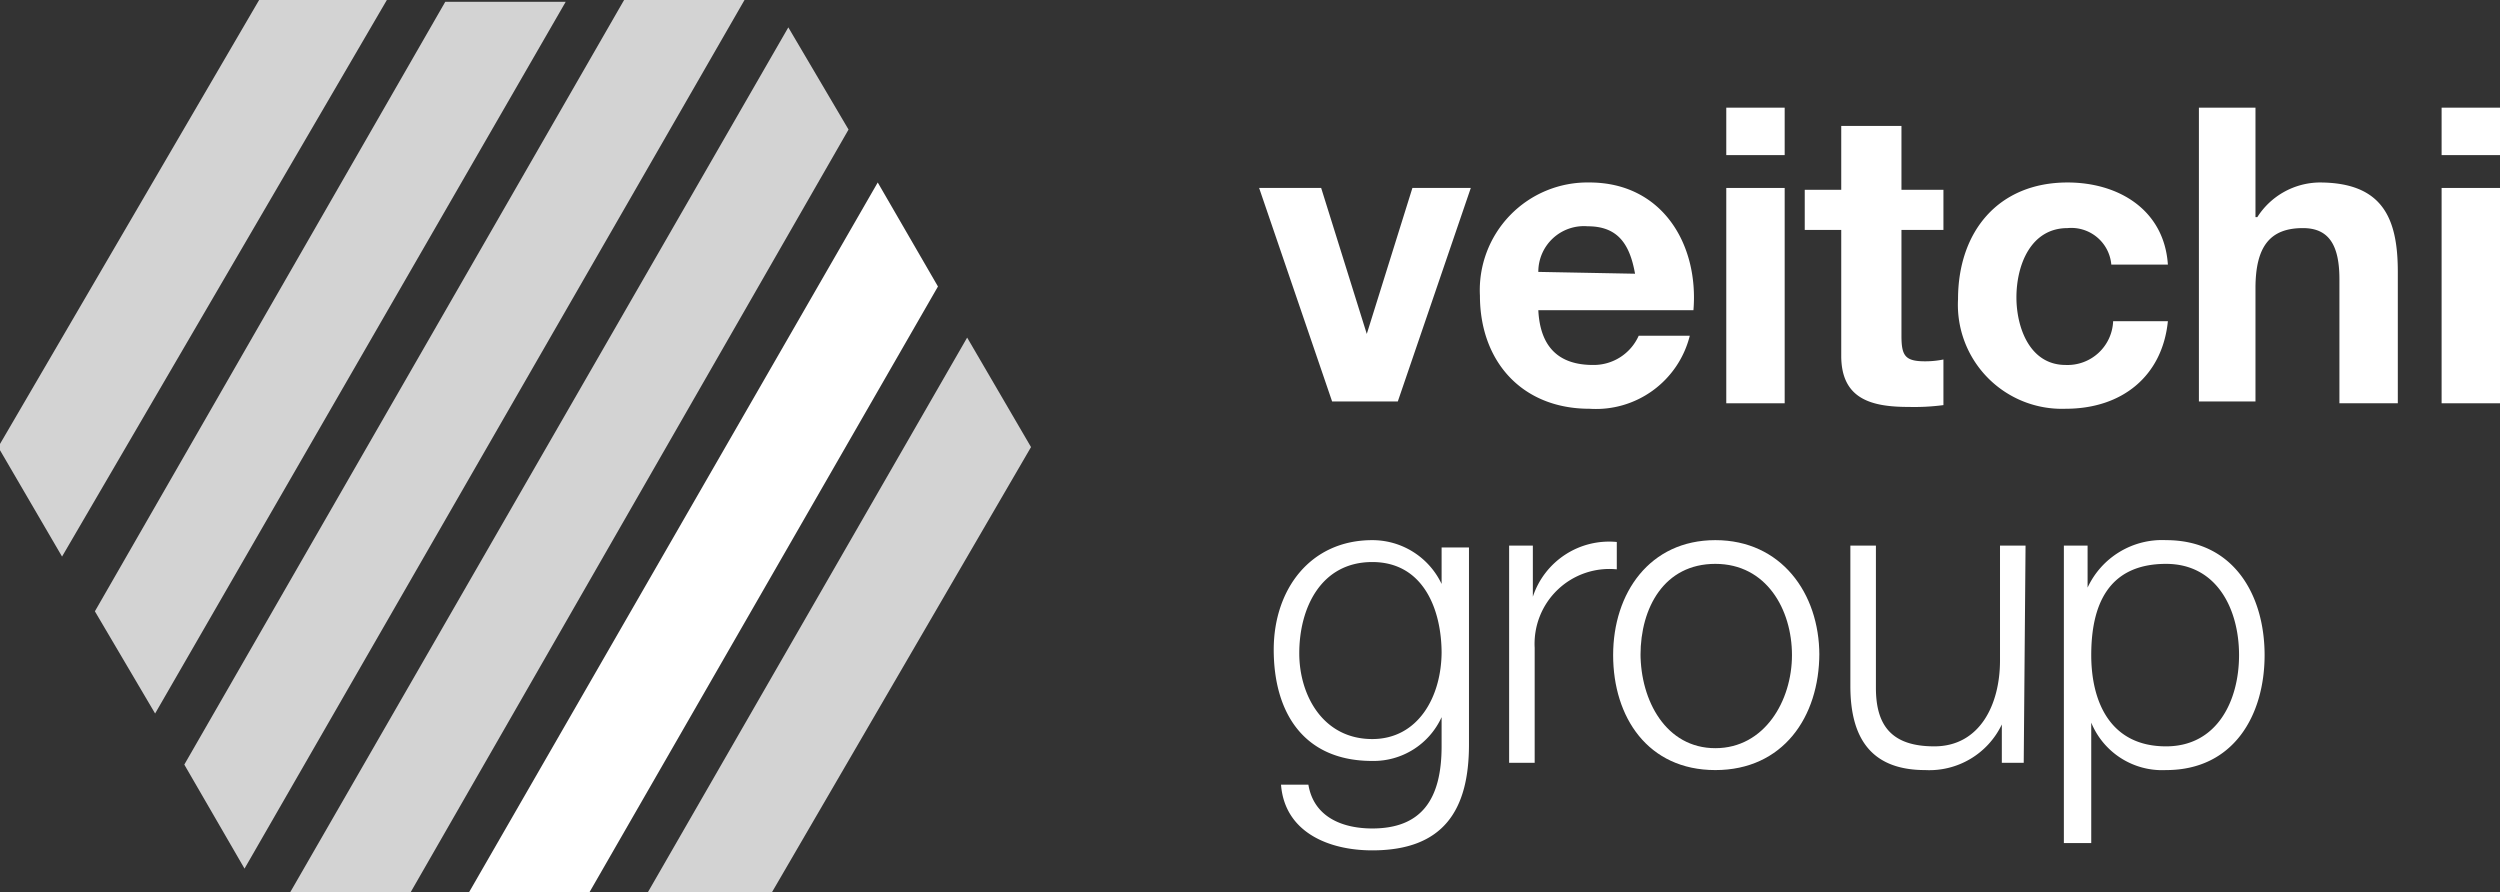 <?xml version="1.0" encoding="UTF-8"?> <svg xmlns="http://www.w3.org/2000/svg" id="svg44" viewBox="0 0 137 48.9"><rect x="0" y="0" width="137" height="48.9" fill="#333333" stroke="none"/><g id="g42" transform="translate(-239.8 -250.5)"><g id="g12" fill="#fff" transform="translate(309.6 280.1)"><path id="path2" d="M357.2 307c0 3.6-1.4 5.8-5.3 5.8-2.4 0-4.8-1-5-3.6h1.5c.3 1.8 1.9 2.4 3.5 2.4 2.7 0 3.8-1.6 3.8-4.5v-1.6a4.1 4.1 0 0 1-3.8 2.4c-3.8 0-5.4-2.7-5.4-6.1 0-3.3 2-6 5.4-6a4.2 4.2 0 0 1 3.8 2.4v-2h1.5zm-1.5-5c0-2.4-1-5-3.8-5s-4 2.5-4 5c0 2.3 1.3 4.7 4 4.7 2.5 0 3.8-2.3 3.8-4.8z" transform="translate(-346.5 -295.8)"></path><path id="path4" d="M366.2 296.2h1.3v2.8a4.4 4.4 0 0 1 4.6-3v1.5a4.1 4.1 0 0 0-4.5 4.3v6.3h-1.4z" transform="translate(-353.3 -295.9)"></path><path id="path6" d="M386.2 302c0 3.5-2 6.4-5.7 6.4s-5.6-2.9-5.6-6.3 2-6.3 5.6-6.3 5.7 2.9 5.7 6.3zm-9.8 0c0 2.6 1.4 5.2 4.1 5.2s4.2-2.6 4.2-5.1-1.4-5-4.2-5-4.1 2.4-4.1 5z" transform="translate(-356.3 -295.8)"></path><path id="path8" d="M404.2 308.2H403v-2.1a4.4 4.4 0 0 1-4.2 2.5c-3 0-4.1-1.8-4.1-4.6v-7.7h1.4v7.8c0 2.1.9 3.2 3.2 3.2 2.5 0 3.6-2.3 3.6-4.7v-6.3h1.4z" transform="translate(-363.1 -296)"></path><path id="path10" d="M412.7 296.1h1.3v2.3a4.5 4.5 0 0 1 4.3-2.6c3.7 0 5.4 3 5.4 6.3s-1.7 6.3-5.4 6.3a4.2 4.2 0 0 1-4.1-2.6v6.6h-1.5zm5.6 1c-3.2 0-4.1 2.3-4.1 5 0 2.5 1 5 4.1 5 2.8 0 4-2.5 4-5s-1.2-5-4-5z" transform="translate(-369.4 -295.8)"></path></g><path id="path14" fill="#d3d3d3" d="M255.2 292.4l3.3 5.7 27.4-47.6h-6.6z" transform="translate(-5.3)"></path><path id="path16" fill="#d3d3d3" d="M291.4 252.8l-27.3 47.4h6.6l24-41.8z" transform="translate(-8.4 -.8)"></path><path id="path18" fill="#d3d3d3" d="M247.7 284l3.3 5.6 22.5-39h-6.6z" transform="translate(-2.7)"></path><path id="path20" fill="#d3d3d3" d="M294.1 309.2h6.8l14.2-24.4-3.5-6z" transform="translate(-18.8 -9.8)"></path><path id="path22" fill="#fff" d="M301.5 265.8l-22.4 38.9h6.6l19.1-33.2z" transform="translate(-13.6 -5.3)"></path><path id="path24" fill="#d3d3d3" d="M261 250.5h-7L239.7 275l3.5 6z"></path><g id="g40" fill="#fff" transform="translate(308.8 256.4)"><path id="path26" d="M352.9 278.1h-3.6l-4-11.7h3.4l2.5 8 2.5-8h3.2z" transform="translate(-345.3 -262)"></path><path id="path28" d="M367 272.9c.1 2 1.1 3 3 3a2.7 2.7 0 0 0 2.5-1.6h2.8a5.3 5.3 0 0 1-5.5 4c-3.7 0-6-2.6-6-6.2a5.9 5.9 0 0 1 6-6.2c4 0 6 3.4 5.7 7zm5.3-2c-.3-1.7-1-2.6-2.6-2.6a2.5 2.5 0 0 0-2.7 2.5z" transform="translate(-351.7 -261.8)"></path><path id="path30" d="M387.6 262.2h-3.2v-2.6h3.2zm-3.2 1.8h3.2v11.8h-3.2z" transform="translate(-358.8 -259.6)"></path><path id="path32" d="M396.4 264.5h2.3v2.2h-2.3v5.8c0 1.1.2 1.4 1.3 1.4a5 5 0 0 0 1-.1v2.5a12.3 12.3 0 0 1-1.9.1c-2 0-3.7-.4-3.7-2.8v-6.9h-2v-2.2h2V261h3.3z" transform="translate(-361.2 -260)"></path><path id="path34" d="M412.2 270.4a2.2 2.2 0 0 0-2.4-2c-2 0-2.8 2-2.8 3.8 0 1.6.7 3.7 2.7 3.7a2.5 2.5 0 0 0 2.6-2.4h3c-.3 3-2.5 4.8-5.6 4.8a5.7 5.7 0 0 1-5.9-6c0-3.7 2.2-6.4 6-6.4 2.8 0 5.3 1.5 5.5 4.5z" transform="translate(-365.5 -261.8)"></path><path id="path36" d="M424 259.6h3.1v6h.1a4.1 4.1 0 0 1 3.4-1.9c3.5 0 4.3 2 4.3 4.9v7.2h-3.2V269c0-1.9-.6-2.8-2-2.8-1.8 0-2.6 1-2.6 3.3v6.2H424z" transform="translate(-372.5 -259.6)"></path><path id="path38" d="M447.5 262.2h-3.2v-2.6h3.2zm-3.2 1.8h3.2v11.8h-3.2z" transform="translate(-379.5 -259.6)"></path></g></g></svg> 